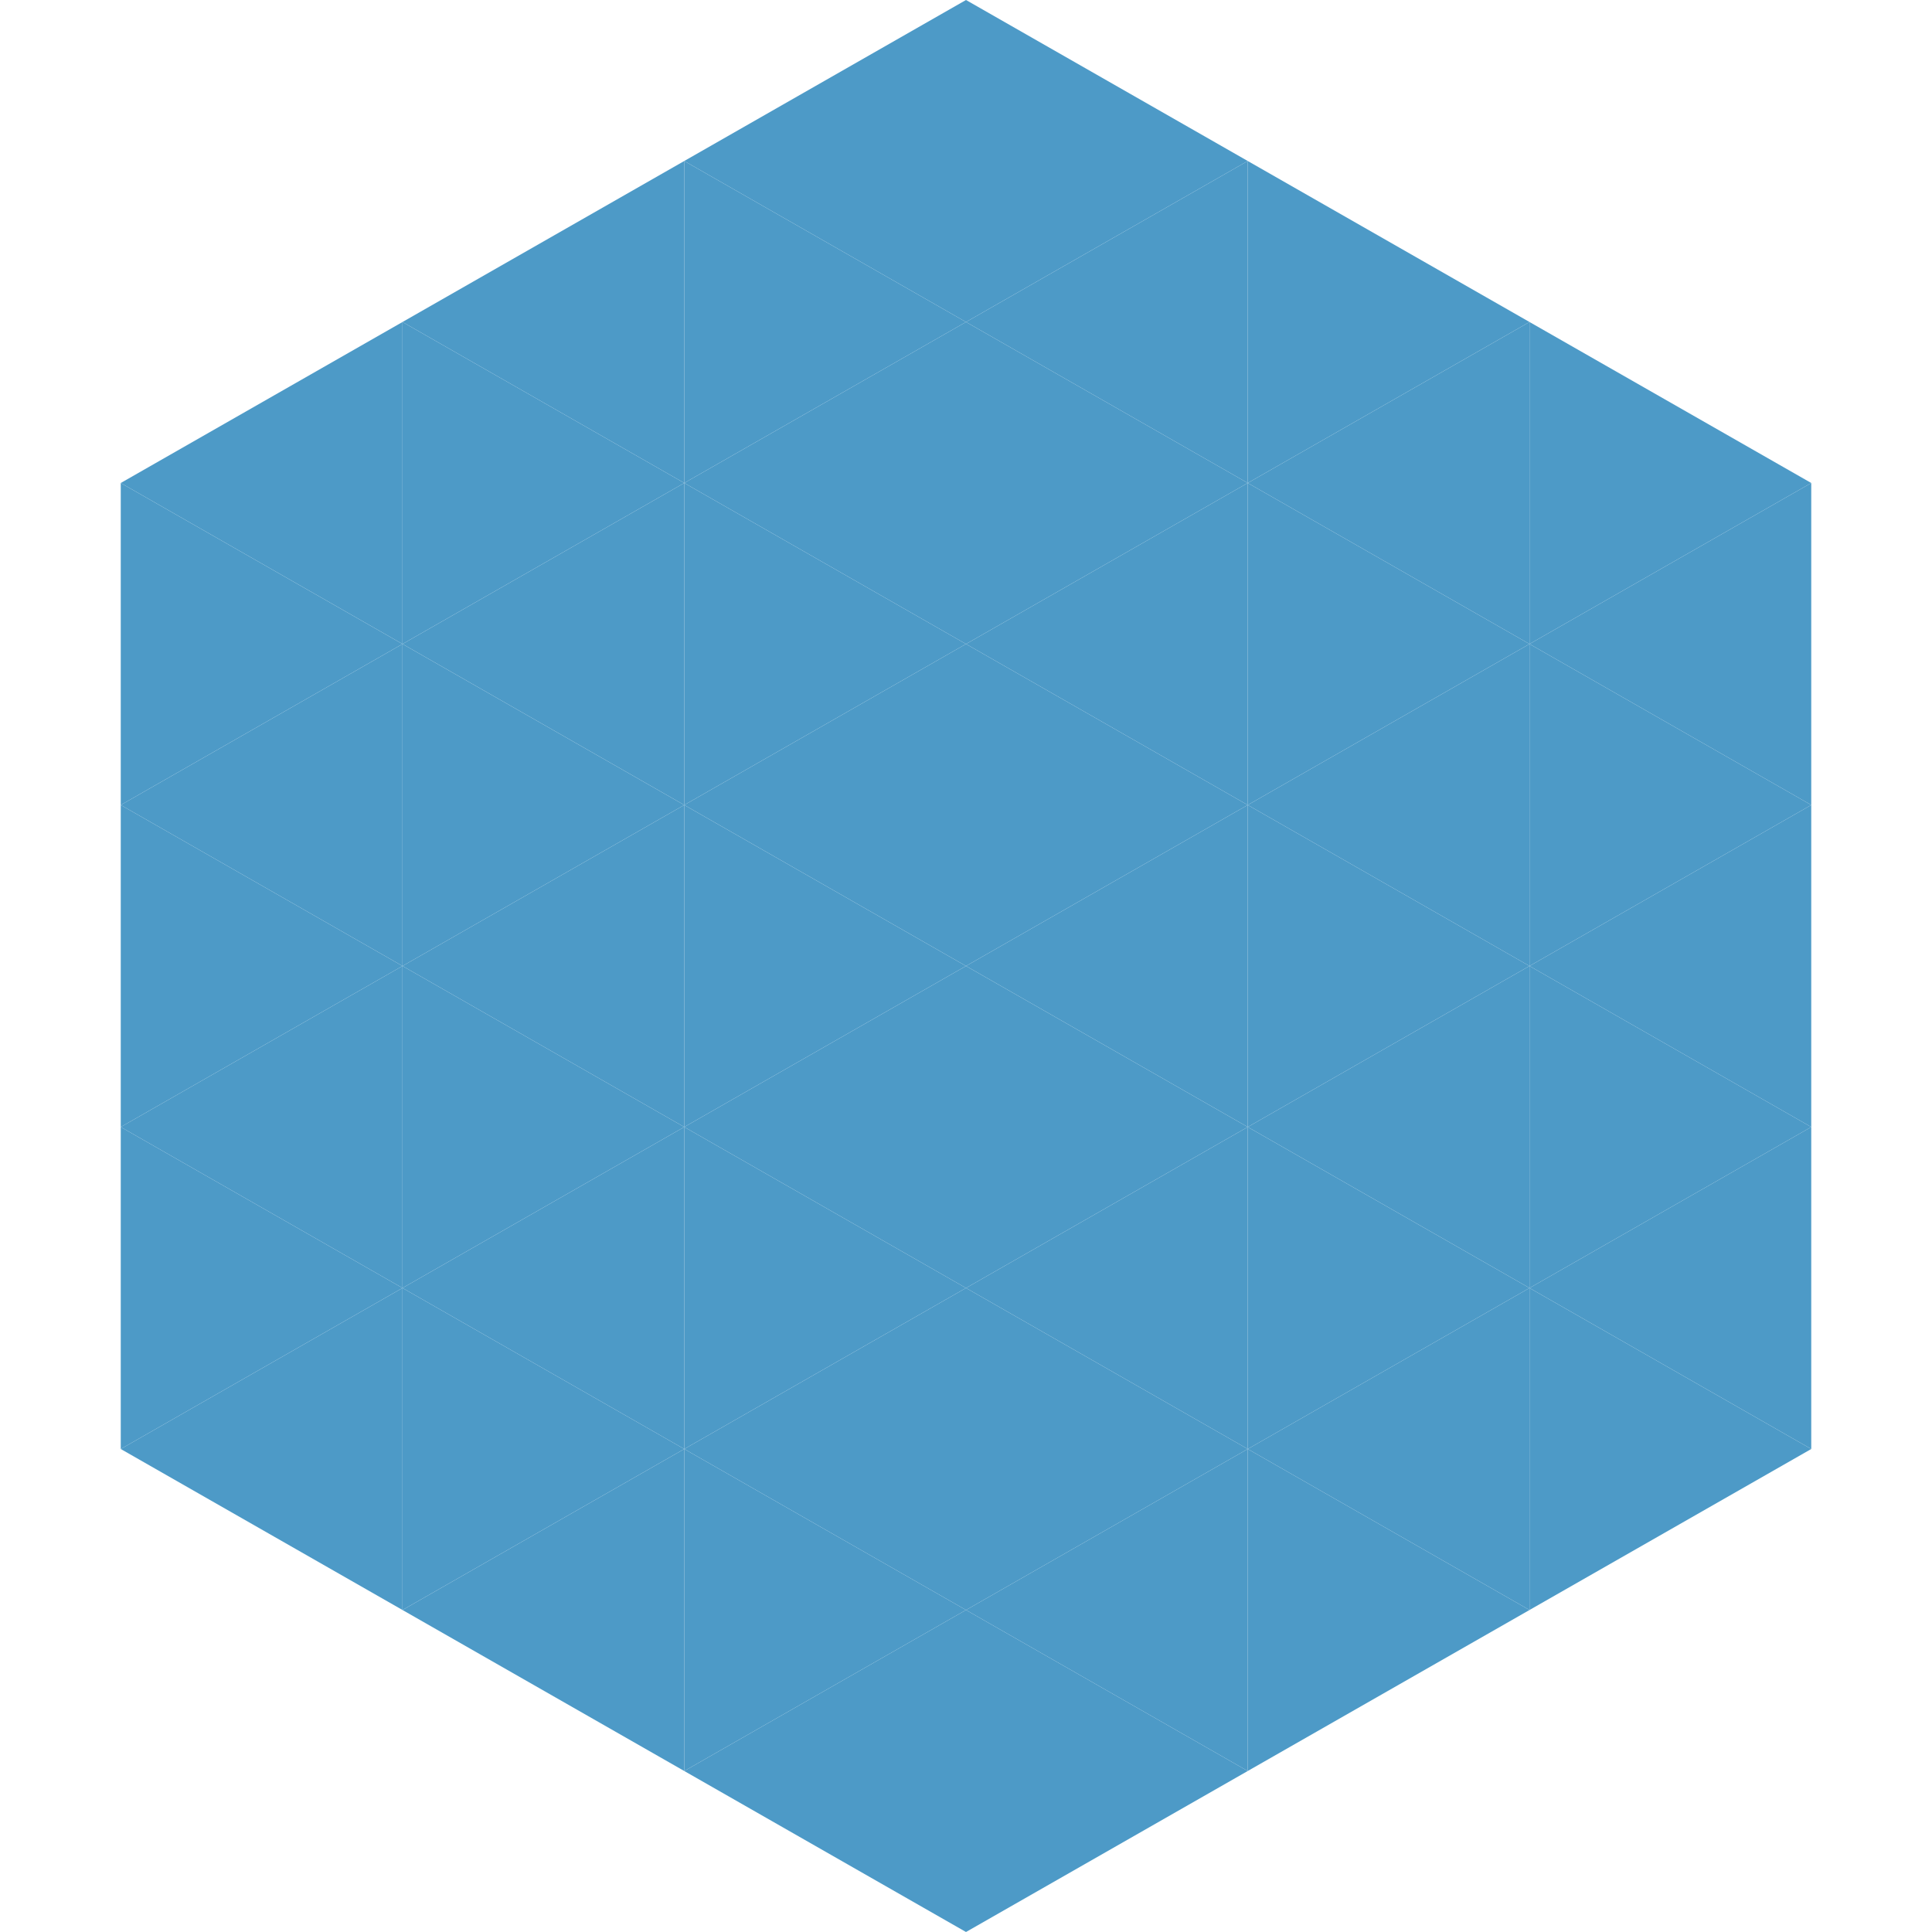 <?xml version="1.0"?>
<!-- Generated by SVGo -->
<svg width="240" height="240"
     xmlns="http://www.w3.org/2000/svg"
     xmlns:xlink="http://www.w3.org/1999/xlink">
<polygon points="50,40 15,60 50,80" style="fill:rgb(77,154,199)" />
<polygon points="190,40 225,60 190,80" style="fill:rgb(77,154,199)" />
<polygon points="15,60 50,80 15,100" style="fill:rgb(77,154,199)" />
<polygon points="225,60 190,80 225,100" style="fill:rgb(77,154,199)" />
<polygon points="50,80 15,100 50,120" style="fill:rgb(77,154,199)" />
<polygon points="190,80 225,100 190,120" style="fill:rgb(77,154,199)" />
<polygon points="15,100 50,120 15,140" style="fill:rgb(77,154,199)" />
<polygon points="225,100 190,120 225,140" style="fill:rgb(77,154,199)" />
<polygon points="50,120 15,140 50,160" style="fill:rgb(77,154,199)" />
<polygon points="190,120 225,140 190,160" style="fill:rgb(77,154,199)" />
<polygon points="15,140 50,160 15,180" style="fill:rgb(77,154,199)" />
<polygon points="225,140 190,160 225,180" style="fill:rgb(77,154,199)" />
<polygon points="50,160 15,180 50,200" style="fill:rgb(77,154,199)" />
<polygon points="190,160 225,180 190,200" style="fill:rgb(77,154,199)" />
<polygon points="15,180 50,200 15,220" style="fill:rgb(255,255,255); fill-opacity:0" />
<polygon points="225,180 190,200 225,220" style="fill:rgb(255,255,255); fill-opacity:0" />
<polygon points="50,0 85,20 50,40" style="fill:rgb(255,255,255); fill-opacity:0" />
<polygon points="190,0 155,20 190,40" style="fill:rgb(255,255,255); fill-opacity:0" />
<polygon points="85,20 50,40 85,60" style="fill:rgb(77,154,199)" />
<polygon points="155,20 190,40 155,60" style="fill:rgb(77,154,199)" />
<polygon points="50,40 85,60 50,80" style="fill:rgb(77,154,199)" />
<polygon points="190,40 155,60 190,80" style="fill:rgb(77,154,199)" />
<polygon points="85,60 50,80 85,100" style="fill:rgb(77,154,199)" />
<polygon points="155,60 190,80 155,100" style="fill:rgb(77,154,199)" />
<polygon points="50,80 85,100 50,120" style="fill:rgb(77,154,199)" />
<polygon points="190,80 155,100 190,120" style="fill:rgb(77,154,199)" />
<polygon points="85,100 50,120 85,140" style="fill:rgb(77,154,199)" />
<polygon points="155,100 190,120 155,140" style="fill:rgb(77,154,199)" />
<polygon points="50,120 85,140 50,160" style="fill:rgb(77,154,199)" />
<polygon points="190,120 155,140 190,160" style="fill:rgb(77,154,199)" />
<polygon points="85,140 50,160 85,180" style="fill:rgb(77,154,199)" />
<polygon points="155,140 190,160 155,180" style="fill:rgb(77,154,199)" />
<polygon points="50,160 85,180 50,200" style="fill:rgb(77,154,199)" />
<polygon points="190,160 155,180 190,200" style="fill:rgb(77,154,199)" />
<polygon points="85,180 50,200 85,220" style="fill:rgb(77,154,199)" />
<polygon points="155,180 190,200 155,220" style="fill:rgb(77,154,199)" />
<polygon points="120,0 85,20 120,40" style="fill:rgb(77,154,199)" />
<polygon points="120,0 155,20 120,40" style="fill:rgb(77,154,199)" />
<polygon points="85,20 120,40 85,60" style="fill:rgb(77,154,199)" />
<polygon points="155,20 120,40 155,60" style="fill:rgb(77,154,199)" />
<polygon points="120,40 85,60 120,80" style="fill:rgb(77,154,199)" />
<polygon points="120,40 155,60 120,80" style="fill:rgb(77,154,199)" />
<polygon points="85,60 120,80 85,100" style="fill:rgb(77,154,199)" />
<polygon points="155,60 120,80 155,100" style="fill:rgb(77,154,199)" />
<polygon points="120,80 85,100 120,120" style="fill:rgb(77,154,199)" />
<polygon points="120,80 155,100 120,120" style="fill:rgb(77,154,199)" />
<polygon points="85,100 120,120 85,140" style="fill:rgb(77,154,199)" />
<polygon points="155,100 120,120 155,140" style="fill:rgb(77,154,199)" />
<polygon points="120,120 85,140 120,160" style="fill:rgb(77,154,199)" />
<polygon points="120,120 155,140 120,160" style="fill:rgb(77,154,199)" />
<polygon points="85,140 120,160 85,180" style="fill:rgb(77,154,199)" />
<polygon points="155,140 120,160 155,180" style="fill:rgb(77,154,199)" />
<polygon points="120,160 85,180 120,200" style="fill:rgb(77,154,199)" />
<polygon points="120,160 155,180 120,200" style="fill:rgb(77,154,199)" />
<polygon points="85,180 120,200 85,220" style="fill:rgb(77,154,199)" />
<polygon points="155,180 120,200 155,220" style="fill:rgb(77,154,199)" />
<polygon points="120,200 85,220 120,240" style="fill:rgb(77,154,199)" />
<polygon points="120,200 155,220 120,240" style="fill:rgb(77,154,199)" />
<polygon points="85,220 120,240 85,260" style="fill:rgb(255,255,255); fill-opacity:0" />
<polygon points="155,220 120,240 155,260" style="fill:rgb(255,255,255); fill-opacity:0" />
</svg>
